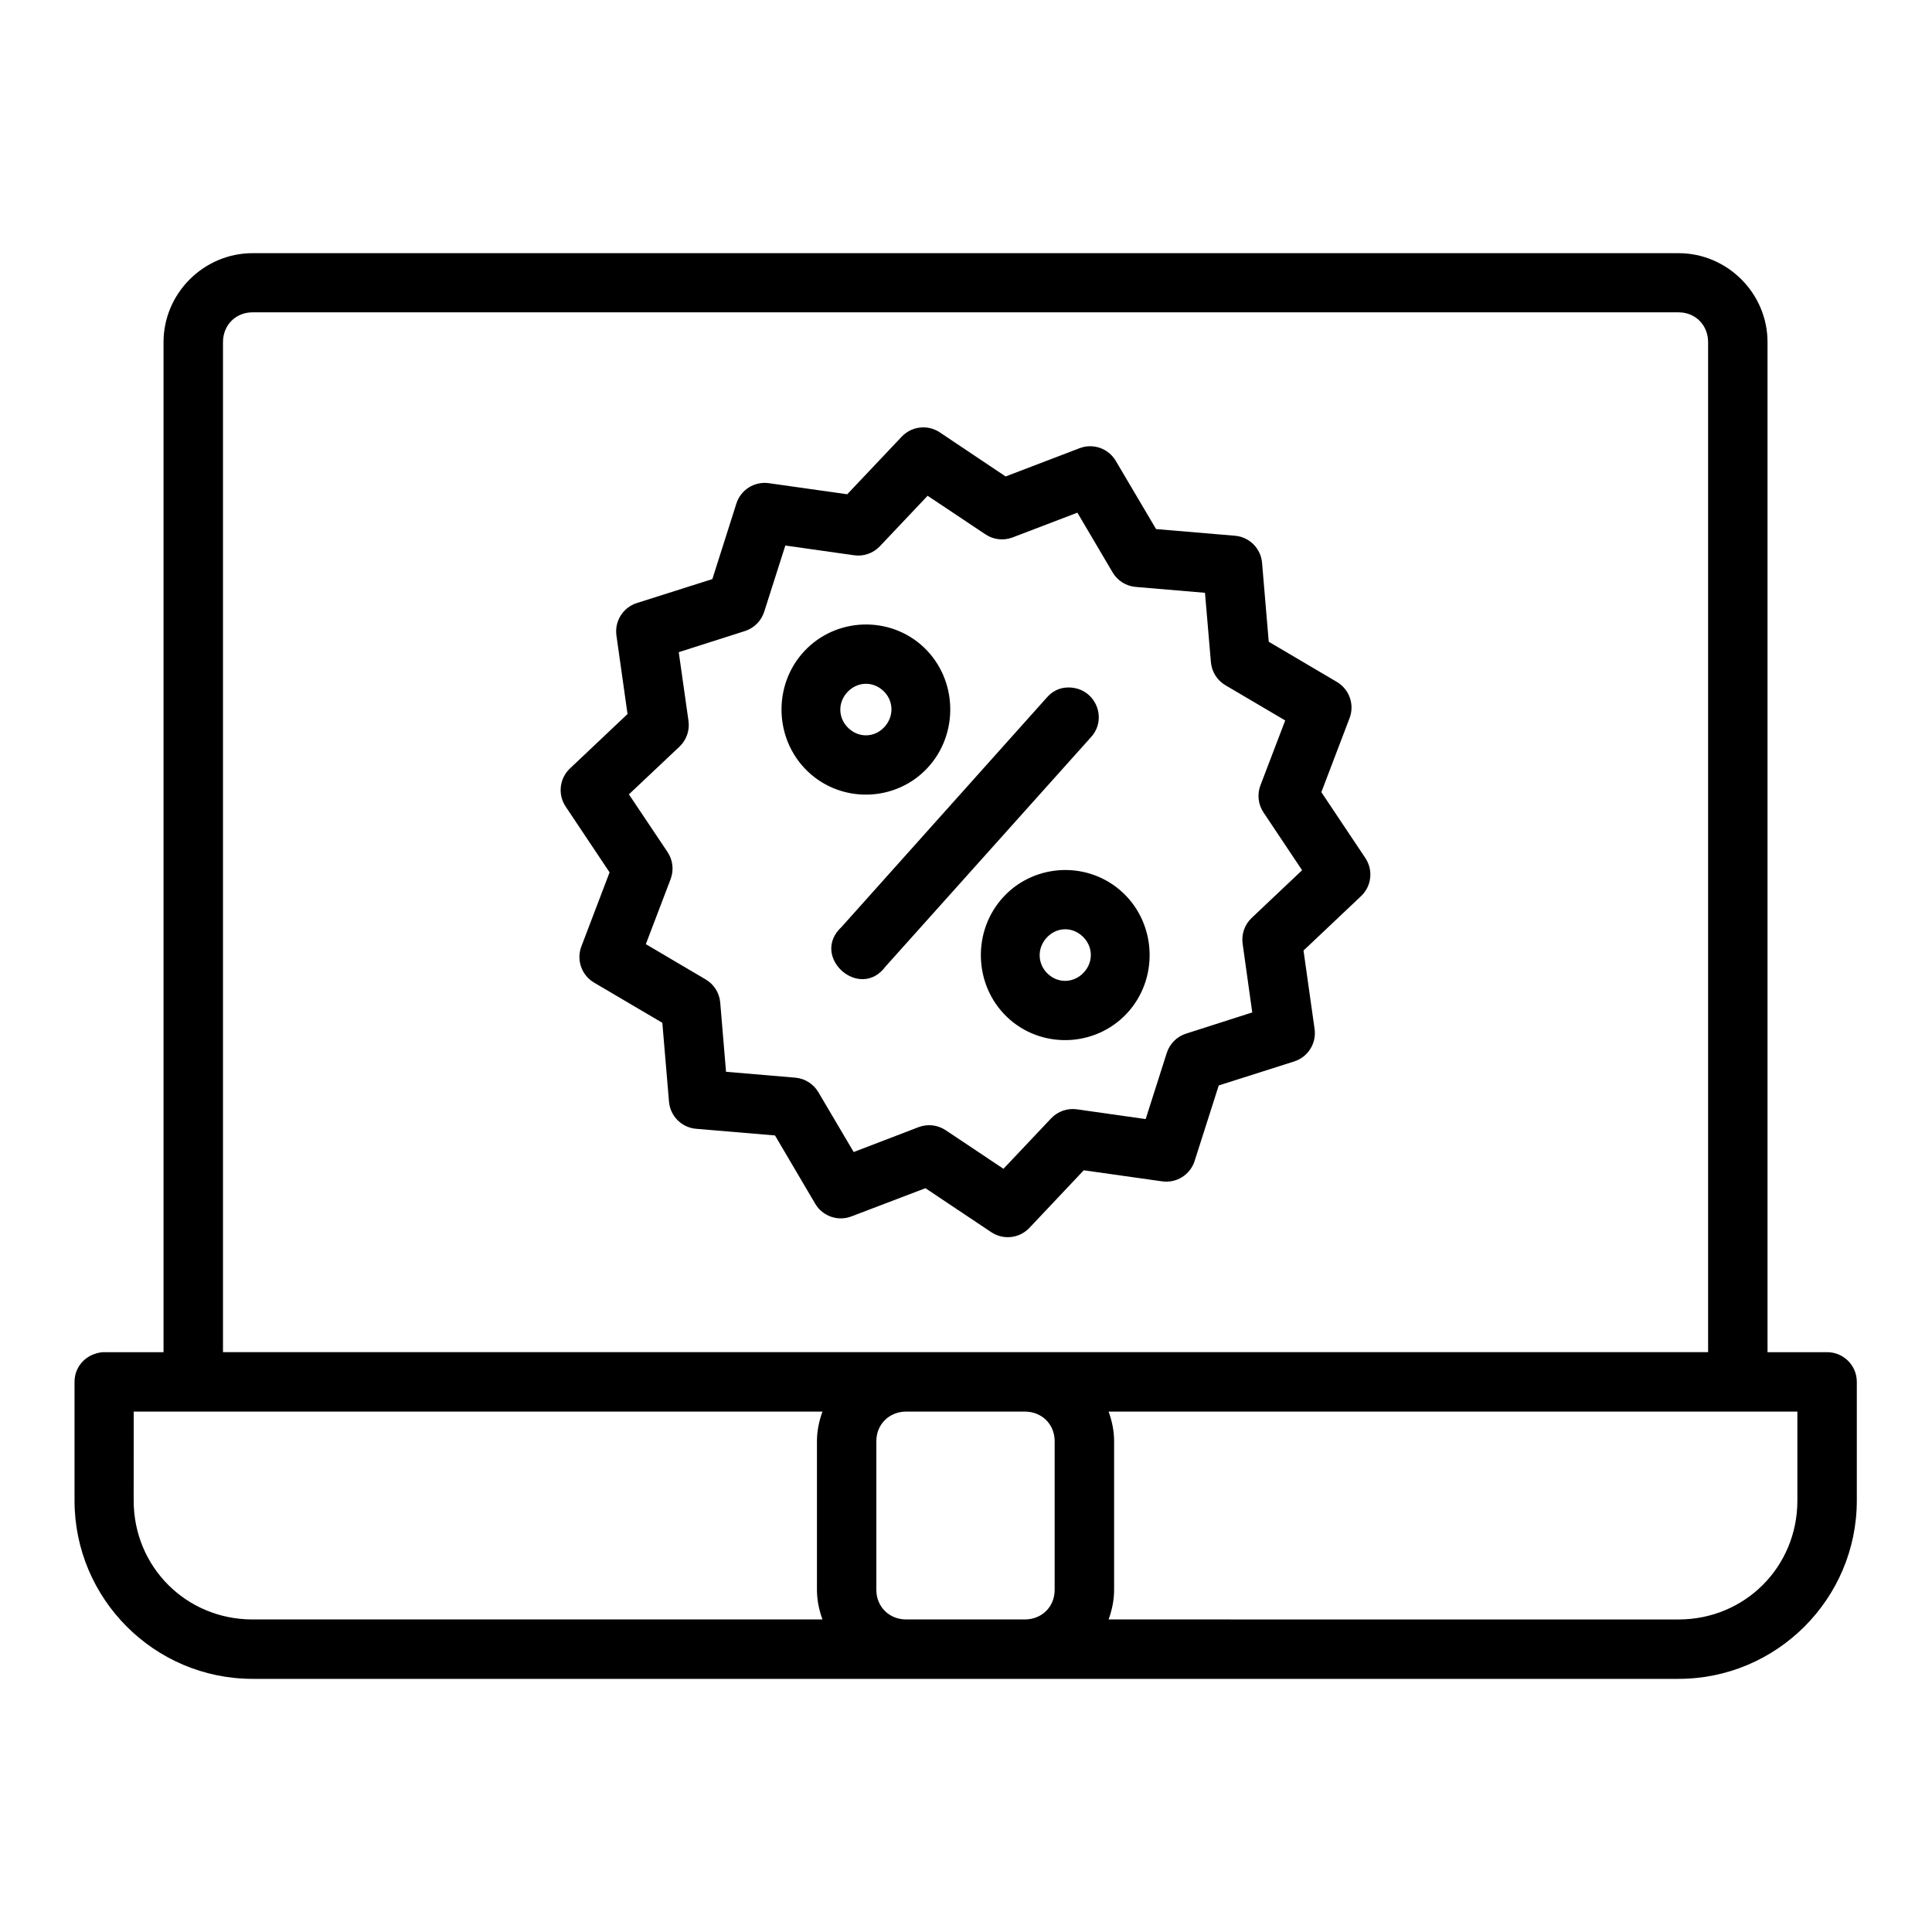 <?xml version="1.0" encoding="UTF-8"?>
<!-- Uploaded to: SVG Repo, www.svgrepo.com, Generator: SVG Repo Mixer Tools -->
<svg fill="#000000" width="800px" height="800px" version="1.1" viewBox="144 144 512 512" xmlns="http://www.w3.org/2000/svg">
 <path d="m163.75 510.18v31.488c0 26.031 21.156 47.246 47.188 47.246h377.89c26.031 0 47.246-21.219 47.246-47.246v-31.488c-0.016-4.348-3.555-7.859-7.902-7.84h-15.758v-267.66c0-12.945-10.637-23.586-23.586-23.586h-377.89c-12.945 0-23.602 10.637-23.602 23.586v267.66h-16.148c-4.41 0.43-7.441 3.816-7.434 7.84zm47.184-283.41h377.89c4.496 0 7.84 3.406 7.84 7.902v267.66h-393.57v-267.66c0-4.496 3.344-7.902 7.84-7.902zm177.66 30.488c-2.133 0.023-4.16 0.914-5.629 2.461l-14.438 15.266-20.785-2.938c-3.797-0.531-7.426 1.746-8.594 5.398l-6.367 20.02-20.02 6.352c-3.66 1.168-5.938 4.809-5.398 8.609l2.938 20.801-15.254 14.422c-2.789 2.633-3.277 6.891-1.152 10.086l11.652 17.449-7.473 19.617c-1.371 3.586 0.047 7.641 3.352 9.594l18.098 10.656 1.77 20.91c0.324 3.824 3.356 6.856 7.18 7.18l20.91 1.766 10.656 18.098c1.953 3.316 6.019 4.734 9.609 3.352l19.602-7.473 17.449 11.656c3.195 2.137 7.465 1.652 10.102-1.137l14.406-15.266 20.816 2.938c3.785 0.52 7.398-1.758 8.562-5.398l6.394-20.02 20.004-6.367c3.652-1.168 5.93-4.797 5.398-8.594l-2.938-20.789 15.266-14.438c2.781-2.641 3.254-6.898 1.121-10.086l-11.656-17.449 7.473-19.617c1.375-3.586-0.047-7.641-3.352-9.594l-18.066-10.656-1.77-20.91c-0.324-3.824-3.356-6.856-7.18-7.18l-20.91-1.766-10.688-18.098c-1.957-3.293-6-4.703-9.578-3.336l-19.602 7.488-17.449-11.684c-1.324-0.883-2.883-1.344-4.473-1.32zm1.23 18.129 15.312 10.211c2.121 1.43 4.805 1.738 7.195 0.832l17.188-6.566 9.348 15.852c1.301 2.191 3.582 3.617 6.121 3.828l18.344 1.555 1.566 18.359c0.211 2.539 1.637 4.82 3.828 6.121l15.867 9.348-6.566 17.203c-0.906 2.383-0.605 5.059 0.816 7.18l10.223 15.312-13.375 12.652c-1.848 1.754-2.738 4.289-2.383 6.812l2.551 18.219-17.527 5.613c-2.434 0.77-4.34 2.676-5.121 5.106l-5.598 17.543-18.219-2.582c-2.527-0.359-5.07 0.531-6.828 2.383l-12.637 13.375-15.312-10.223c-2.121-1.418-4.797-1.723-7.18-0.816l-17.203 6.598-9.363-15.867c-1.297-2.195-3.578-3.629-6.121-3.844l-18.344-1.555-1.539-18.344c-0.211-2.551-1.652-4.84-3.859-6.133l-15.852-9.348 6.551-17.203c0.918-2.379 0.625-5.055-0.785-7.18l-10.254-15.312 13.406-12.652c1.848-1.754 2.738-4.289 2.383-6.812l-2.582-18.219 17.543-5.598c2.43-0.781 4.332-2.688 5.106-5.121l5.598-17.543 18.234 2.582c2.523 0.355 5.059-0.531 6.812-2.383zm-17.004 34.117c-5.754 0.18-11.438 2.539-15.652 7.043-8.43 9.004-8.012 23.418 0.922 31.918 8.938 8.5 23.227 8.098 31.656-0.906 8.43-9.004 8.059-23.465-0.875-31.965-4.469-4.25-10.297-6.266-16.051-6.09zm5.289 17.59c2.769 2.633 2.848 6.812 0.23 9.609-2.617 2.797-6.719 2.894-9.488 0.27-2.769-2.633-2.894-6.769-0.277-9.562 1.309-1.398 2.996-2.141 4.703-2.199 1.711-0.059 3.445 0.574 4.828 1.891zm43.234 1.844-54.32 60.715c-8.449 7.824 4.805 19.715 11.668 10.469l54.398-60.73c4.625-4.992 1.164-13.281-6.051-13.207-2.469 0.027-4.359 1.18-5.695 2.754zm4.32 45.633c-5.746 0.18-11.438 2.523-15.652 7.027-8.43 9.004-8.043 23.449 0.891 31.949 8.938 8.5 23.273 8.051 31.703-0.953 8.43-9.004 8.012-23.418-0.922-31.918-4.469-4.25-10.277-6.269-16.02-6.106zm5.258 17.605c2.769 2.633 2.894 6.769 0.277 9.562-2.617 2.797-6.766 2.957-9.531 0.324-2.769-2.633-2.863-6.812-0.246-9.609 1.309-1.398 2.988-2.137 4.688-2.184 1.699-0.059 3.426 0.59 4.812 1.906zm-251.49 125.91h182.53c-0.891 2.469-1.461 5.082-1.461 7.84v39.406c0 2.758 0.57 5.371 1.461 7.84h-151.03c-17.582 0-31.504-13.922-31.504-31.504zm236.16 0c4.496 0 7.902 3.344 7.902 7.84v39.406c0 4.496-3.406 7.84-7.902 7.84h-31.43c-4.496 0-7.918-3.344-7.918-7.84v-39.406c0-4.496 3.422-7.84 7.918-7.84zm22.203 0h182.53v23.586c0 17.582-13.922 31.504-31.504 31.504l-151.03-0.004c0.891-2.469 1.461-5.082 1.461-7.84v-39.406c0-2.758-0.57-5.371-1.461-7.84z"/>
</svg>